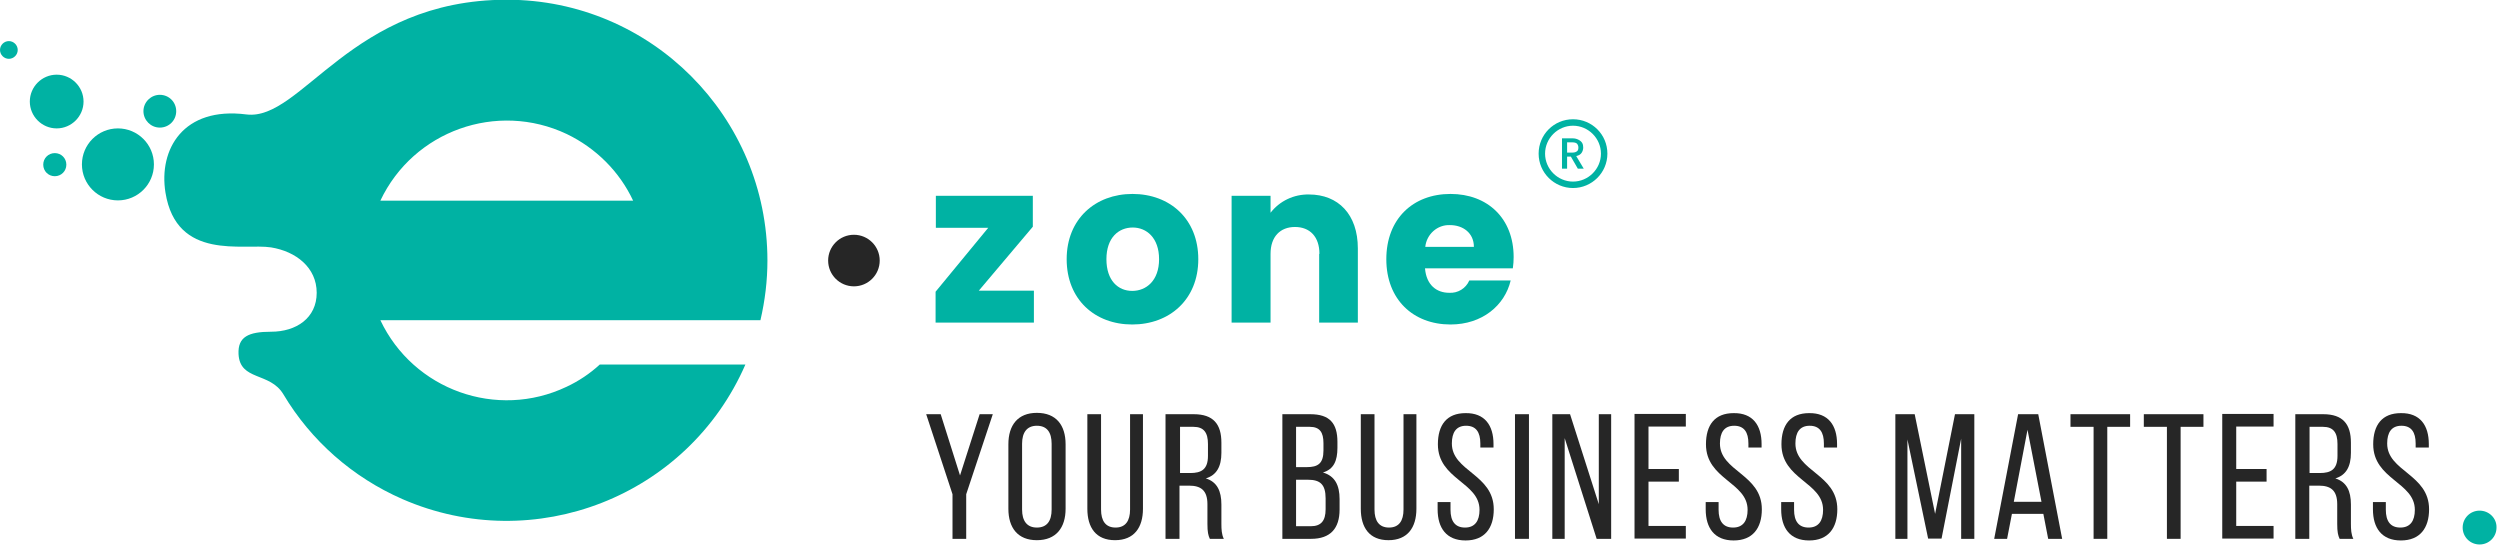 <svg xmlns="http://www.w3.org/2000/svg" xmlns:xlink="http://www.w3.org/1999/xlink" id="Layer_1" x="0px" y="0px" viewBox="0 0 930.7 203.3" style="enable-background:new 0 0 930.7 203.3;" xml:space="preserve"><style type="text/css">	.st0{fill-rule:evenodd;clip-rule:evenodd;fill:#00B2A3;}	.st1{fill:#00B2A3;}	.st2{fill-rule:evenodd;clip-rule:evenodd;fill:#262626;}	.st3{fill:#262626;}</style><g>	<g>		<g>			<path id="Path_23_00000021090407874014640240000011457422488234055081_" class="st0" d="M235.7,74.7h-94.1    c12.3-26,43.4-37.1,69.4-24.8C221.8,55.1,230.6,63.8,235.7,74.7 M100.9,92.1c-10.3-1.6-35.2,5.2-39.3-20.4    c-2.6-16.1,6.6-32.1,30.1-29.1c20.6,2.6,38.9-42.7,97-42.7c53.6,0,97,43.5,97,97.1c0,7.5-0.9,14.9-2.6,22.2H141.6    c12.3,26,43.4,37.1,69.3,24.8c4.5-2.1,8.7-4.9,12.4-8.3h54.2c-21.4,49.1-78.6,71.5-127.7,50.1c-18.5-8.1-34-21.7-44.3-39    c-5-8.4-16.2-4.9-16.7-15c-0.3-6.4,3.7-8.3,12.1-8.3c9.4,0,17-5.1,17-14.5S110.2,93.6,100.9,92.1"></path>			<path id="Path_24_00000181054695435604948470000014835182150742588089_" class="st0" d="M43.9,47.8c-7.4,0-13.4,6-13.4,13.4    s6,13.4,13.4,13.4s13.4-6,13.4-13.4l0,0C57.3,53.8,51.3,47.8,43.9,47.8L43.9,47.8"></path>			<path id="Path_25_00000140729688592599418020000012503274129428371354_" class="st0" d="M21.1,27.8c-5.5,0-10,4.5-10,10    s4.5,10,10,10s10-4.5,10-10c0,0,0,0,0,0C31.1,32.3,26.6,27.8,21.1,27.8"></path>			<path id="Path_26_00000032612146781309011980000000556846085002624405_" class="st0" d="M20.4,57c-2.4,0-4.3,1.9-4.3,4.3    s1.9,4.3,4.3,4.3s4.3-1.9,4.3-4.3S22.8,57,20.4,57L20.4,57"></path>			<path id="Path_27_00000132772715537450097110000017327654360550899094_" class="st0" d="M3.3,15.3c-1.8,0-3.3,1.5-3.3,3.3    s1.5,3.3,3.3,3.3c1.8,0,3.3-1.5,3.3-3.3c0,0,0,0,0,0C6.6,16.8,5.1,15.3,3.3,15.3"></path>			<path id="Path_28_00000066479875252130223100000012330546520565521030_" class="st0" d="M59.5,35.3c-3.3,0-6.1,2.7-6.1,6.1    c0,3.3,2.7,6.1,6.1,6.1s6.1-2.7,6.1-6.1l0,0C65.6,38,62.9,35.3,59.5,35.3"></path>			<g>				<g id="Path_29_00000165218494295913963420000013265316982359925932_">					<polygon class="st1" points="384.5,84.4 364.4,108.2 384.9,108.2 384.9,120.1 348.3,120.1 348.3,108.6 367.9,84.8 348.4,84.8       348.4,72.9 384.5,72.9      "></polygon>				</g>				<g id="Path_30_00000152247709672436884520000011253584029657355967_">					<g>						<path class="st1" d="M421.5,120.8c-13.9,0-24.4-9.3-24.4-24.3s10.7-24.3,24.5-24.3c13.9,0,24.5,9.3,24.5,24.3       S435.4,120.8,421.5,120.8 M421.5,108.3c5.2,0,10-3.8,10-11.8c0-8-4.7-11.8-9.8-11.8c-5.2,0-9.8,3.7-9.8,11.8       C411.9,104.5,416.3,108.3,421.5,108.3"></path>					</g>				</g>				<g id="Path_31_00000041279290494415572600000004400168557053111694_">					<path class="st1" d="M491.2,94.5c0-6.4-3.6-10-9.1-10s-9.1,3.6-9.1,10v25.6h-14.5V72.9h14.5v6.3c3.4-4.4,8.7-6.9,14.3-6.8      c10.9,0,18.2,7.4,18.2,20.1v27.6h-14.4V94.5z"></path>				</g>				<g id="Path_32_00000148626460285019507180000004080378995290658702_">					<g>						<path class="st1" d="M540,120.8c-13.9,0-23.9-9.3-23.9-24.3S526,72.2,540,72.2c13.8,0,23.5,9.1,23.5,23.5       c0,1.4-0.1,2.8-0.3,4.2h-32.7c0.5,6.2,4.3,9.1,9,9.1c3.2,0.2,6.2-1.6,7.5-4.6h15.4C560.2,113.7,551.8,120.8,540,120.8        M530.6,91.9h18.1c0-5.2-4.1-8.1-8.9-8.1C535.1,83.6,531.1,87.2,530.6,91.9"></path>					</g>				</g>			</g>			<path id="Path_33_00000159437668931029387790000000395081450020297620_" class="st2" d="M317.9,87.4c-5.3,0-9.6,4.3-9.6,9.6    s4.3,9.6,9.6,9.6s9.6-4.3,9.6-9.6l0,0C327.5,91.7,323.2,87.4,317.9,87.4"></path>		</g>	</g>	<g>		<path class="st3" d="M354.6,184l-9.8-29.8h5.4l7.2,22.8l7.3-22.8h4.9l-9.9,29.8v16.6h-5.1L354.6,184L354.6,184z"></path>		<path class="st3" d="M375.4,165.4c0-7.1,3.5-11.7,10.6-11.7c7.2,0,10.7,4.6,10.7,11.7v24c0,7-3.5,11.7-10.7,11.7   c-7.1,0-10.6-4.6-10.6-11.7V165.4z M380.5,189.7c0,4.2,1.8,6.7,5.5,6.7c3.8,0,5.5-2.5,5.5-6.7v-24.5c0-4.2-1.7-6.7-5.5-6.7   c-3.7,0-5.5,2.5-5.5,6.7V189.7z"></path>		<path class="st3" d="M409.9,189.7c0,4.2,1.7,6.7,5.4,6.7c3.7,0,5.4-2.5,5.4-6.7v-35.5h4.8v35.2c0,7-3.3,11.7-10.4,11.7   c-7.1,0-10.3-4.7-10.3-11.7v-35.2h5.1V189.7z"></path>		<path class="st3" d="M444.4,154.2c7.3,0,10.3,3.7,10.3,10.6v3.8c0,5.1-1.8,8.3-5.8,9.5c4.2,1.3,5.8,4.7,5.8,9.7v7.2   c0,2.1,0.1,4,0.9,5.6h-5.2c-0.6-1.3-0.9-2.5-0.9-5.6v-7.3c0-5.2-2.5-6.9-6.8-6.9h-3.6v19.8h-5.2v-46.4L444.4,154.2L444.4,154.2z    M443.1,176.1c4.1,0,6.6-1.3,6.6-6.4v-4.4c0-4.2-1.5-6.4-5.4-6.4h-5v17.2L443.1,176.1L443.1,176.1z"></path>		<path class="st3" d="M487.8,154.2c7.2,0,10.1,3.4,10.1,10.3v2.2c0,4.9-1.4,8-5.4,9.2c4.5,1.3,6.2,4.8,6.2,9.9v3.9   c0,7-3.4,10.9-10.6,10.9h-10.7v-46.4L487.8,154.2L487.8,154.2z M486.5,173.9c4.1,0,6.2-1.3,6.2-6.2V165c0-4.1-1.4-6.1-5.1-6.1   h-5.1v15L486.5,173.9L486.5,173.9z M488,195.9c3.8,0,5.5-2,5.5-6.3v-4.1c0-5.2-2.1-6.9-6.5-6.9h-4.5v17.3H488z"></path>		<path class="st3" d="M511.7,189.7c0,4.2,1.7,6.7,5.4,6.7c3.7,0,5.4-2.5,5.4-6.7v-35.5h4.8v35.2c0,7-3.3,11.7-10.4,11.7   c-7.1,0-10.3-4.7-10.3-11.7v-35.2h5.1L511.7,189.7L511.7,189.7z"></path>		<path class="st3" d="M556,165.3v1.3h-4.9v-1.5c0-4.2-1.6-6.6-5.3-6.6c-3.7,0-5.3,2.5-5.3,6.6c0,10.4,15.6,11.4,15.6,24.5   c0,7-3.4,11.6-10.5,11.6c-7.1,0-10.4-4.6-10.4-11.6v-2.7h4.8v2.9c0,4.2,1.7,6.6,5.4,6.6c3.7,0,5.4-2.5,5.4-6.6   c0-10.3-15.5-11.3-15.5-24.4c0-7.2,3.3-11.6,10.3-11.6C552.7,153.7,556,158.3,556,165.3z"></path>		<path class="st3" d="M569.2,154.2v46.4H564v-46.4L569.2,154.2L569.2,154.2z"></path>		<path class="st3" d="M582.5,200.6h-4.6v-46.4h6.6l10.7,33.5v-33.5h4.6v46.4h-5.4l-11.9-37.5L582.5,200.6L582.5,200.6z"></path>		<path class="st3" d="M625,174.7v4.6h-11.3v16.5h13.9v4.7h-19.1v-46.4h19.1v4.7h-13.9v15.8H625z"></path>		<path class="st3" d="M655.8,165.3v1.3h-4.9v-1.5c0-4.2-1.6-6.6-5.3-6.6c-3.7,0-5.3,2.5-5.3,6.6c0,10.4,15.6,11.4,15.6,24.5   c0,7-3.4,11.6-10.5,11.6c-7.1,0-10.4-4.6-10.4-11.6v-2.7h4.8v2.9c0,4.2,1.7,6.6,5.4,6.6c3.7,0,5.4-2.5,5.4-6.6   c0-10.3-15.5-11.3-15.5-24.4c0-7.2,3.3-11.6,10.3-11.6C652.5,153.7,655.8,158.3,655.8,165.3z"></path>		<path class="st3" d="M683.9,165.3v1.3H679v-1.5c0-4.2-1.6-6.6-5.3-6.6c-3.7,0-5.3,2.5-5.3,6.6c0,10.4,15.6,11.4,15.6,24.5   c0,7-3.4,11.6-10.5,11.6c-7.1,0-10.4-4.6-10.4-11.6v-2.7h4.8v2.9c0,4.2,1.7,6.6,5.4,6.6c3.7,0,5.4-2.5,5.4-6.6   c0-10.3-15.5-11.3-15.5-24.4c0-7.2,3.3-11.6,10.3-11.6C680.6,153.7,683.9,158.3,683.9,165.3z"></path>		<path class="st3" d="M722.8,200.5h-5l-7.7-36.9v37h-4.5v-46.4h7.2l7.6,37.1l7.4-37.1h7.2v46.4h-4.9v-37.3L722.8,200.5z"></path>		<path class="st3" d="M749,191.3l-1.8,9.3h-4.8l8.9-46.4h7.5l8.9,46.4h-5.2l-1.8-9.3L749,191.3L749,191.3z M749.7,186.8H760   l-5.2-26.8L749.7,186.8z"></path>		<path class="st3" d="M779.4,200.6v-41.7h-8.6v-4.7H793v4.7h-8.5v41.7H779.4z"></path>		<path class="st3" d="M806.7,200.6v-41.7h-8.6v-4.7h22.2v4.7h-8.5v41.7H806.7z"></path>		<path class="st3" d="M843.8,174.7v4.6h-11.3v16.5h13.9v4.7h-19.1v-46.4h19.1v4.7h-13.9v15.8H843.8z"></path>		<path class="st3" d="M864.9,154.2c7.3,0,10.3,3.7,10.3,10.6v3.8c0,5.1-1.8,8.3-5.8,9.5c4.2,1.3,5.8,4.7,5.8,9.7v7.2   c0,2.1,0.1,4,0.9,5.6H871c-0.6-1.3-0.9-2.5-0.9-5.6v-7.3c0-5.2-2.5-6.9-6.8-6.9h-3.6v19.8h-5.2v-46.4L864.9,154.2L864.9,154.2z    M863.6,176.1c4.1,0,6.6-1.3,6.6-6.4v-4.4c0-4.2-1.5-6.4-5.4-6.4h-5v17.2L863.6,176.1L863.6,176.1z"></path>		<path class="st3" d="M904.2,165.3v1.3h-4.9v-1.5c0-4.2-1.6-6.6-5.3-6.6c-3.7,0-5.3,2.5-5.3,6.6c0,10.4,15.6,11.4,15.6,24.5   c0,7-3.4,11.6-10.5,11.6c-7.1,0-10.4-4.6-10.4-11.6v-2.7h4.8v2.9c0,4.2,1.7,6.6,5.4,6.6c3.7,0,5.4-2.5,5.4-6.6   c0-10.3-15.5-11.3-15.5-24.4c0-7.2,3.3-11.6,10.3-11.6C900.9,153.7,904.2,158.3,904.2,165.3z"></path>	</g>	<path id="Path_33_00000049205975497438416930000005099471549538321584_" class="st0" d="M923.1,190.1c-3.5,0-6.3,2.8-6.3,6.3  s2.8,6.3,6.3,6.3s6.3-2.8,6.3-6.3l0,0C929.5,192.9,926.6,190.1,923.1,190.1"></path>	<g>		<g>			<g>				<g>					<path class="st1" d="M587.4,62.8l-2.6-4.5h-1.4v4.5h-1.9V51.5h3.9c0.9,0,1.6,0.2,2.2,0.5c0.6,0.3,1.1,0.7,1.4,1.2      c0.3,0.5,0.4,1.1,0.4,1.7c0,0.7-0.2,1.4-0.6,2c-0.4,0.6-1.1,1-2,1.2l2.8,4.7L587.4,62.8L587.4,62.8z M583.4,56.8h2.1      c0.7,0,1.2-0.2,1.6-0.5c0.4-0.3,0.5-0.8,0.5-1.4c0-0.6-0.2-1-0.5-1.4c-0.3-0.3-0.9-0.5-1.6-0.5h-2.1V56.8z"></path>				</g>			</g>			<g>				<g>					<path class="st1" d="M585.6,70c-7,0-12.8-5.7-12.8-12.8s5.7-12.8,12.8-12.8s12.8,5.7,12.8,12.8S592.6,70,585.6,70z M585.6,46.8      c-5.7,0-10.4,4.7-10.4,10.4s4.7,10.4,10.4,10.4S596,62.9,596,57.2S591.3,46.8,585.6,46.8z"></path>				</g>			</g>		</g>	</g></g></svg>